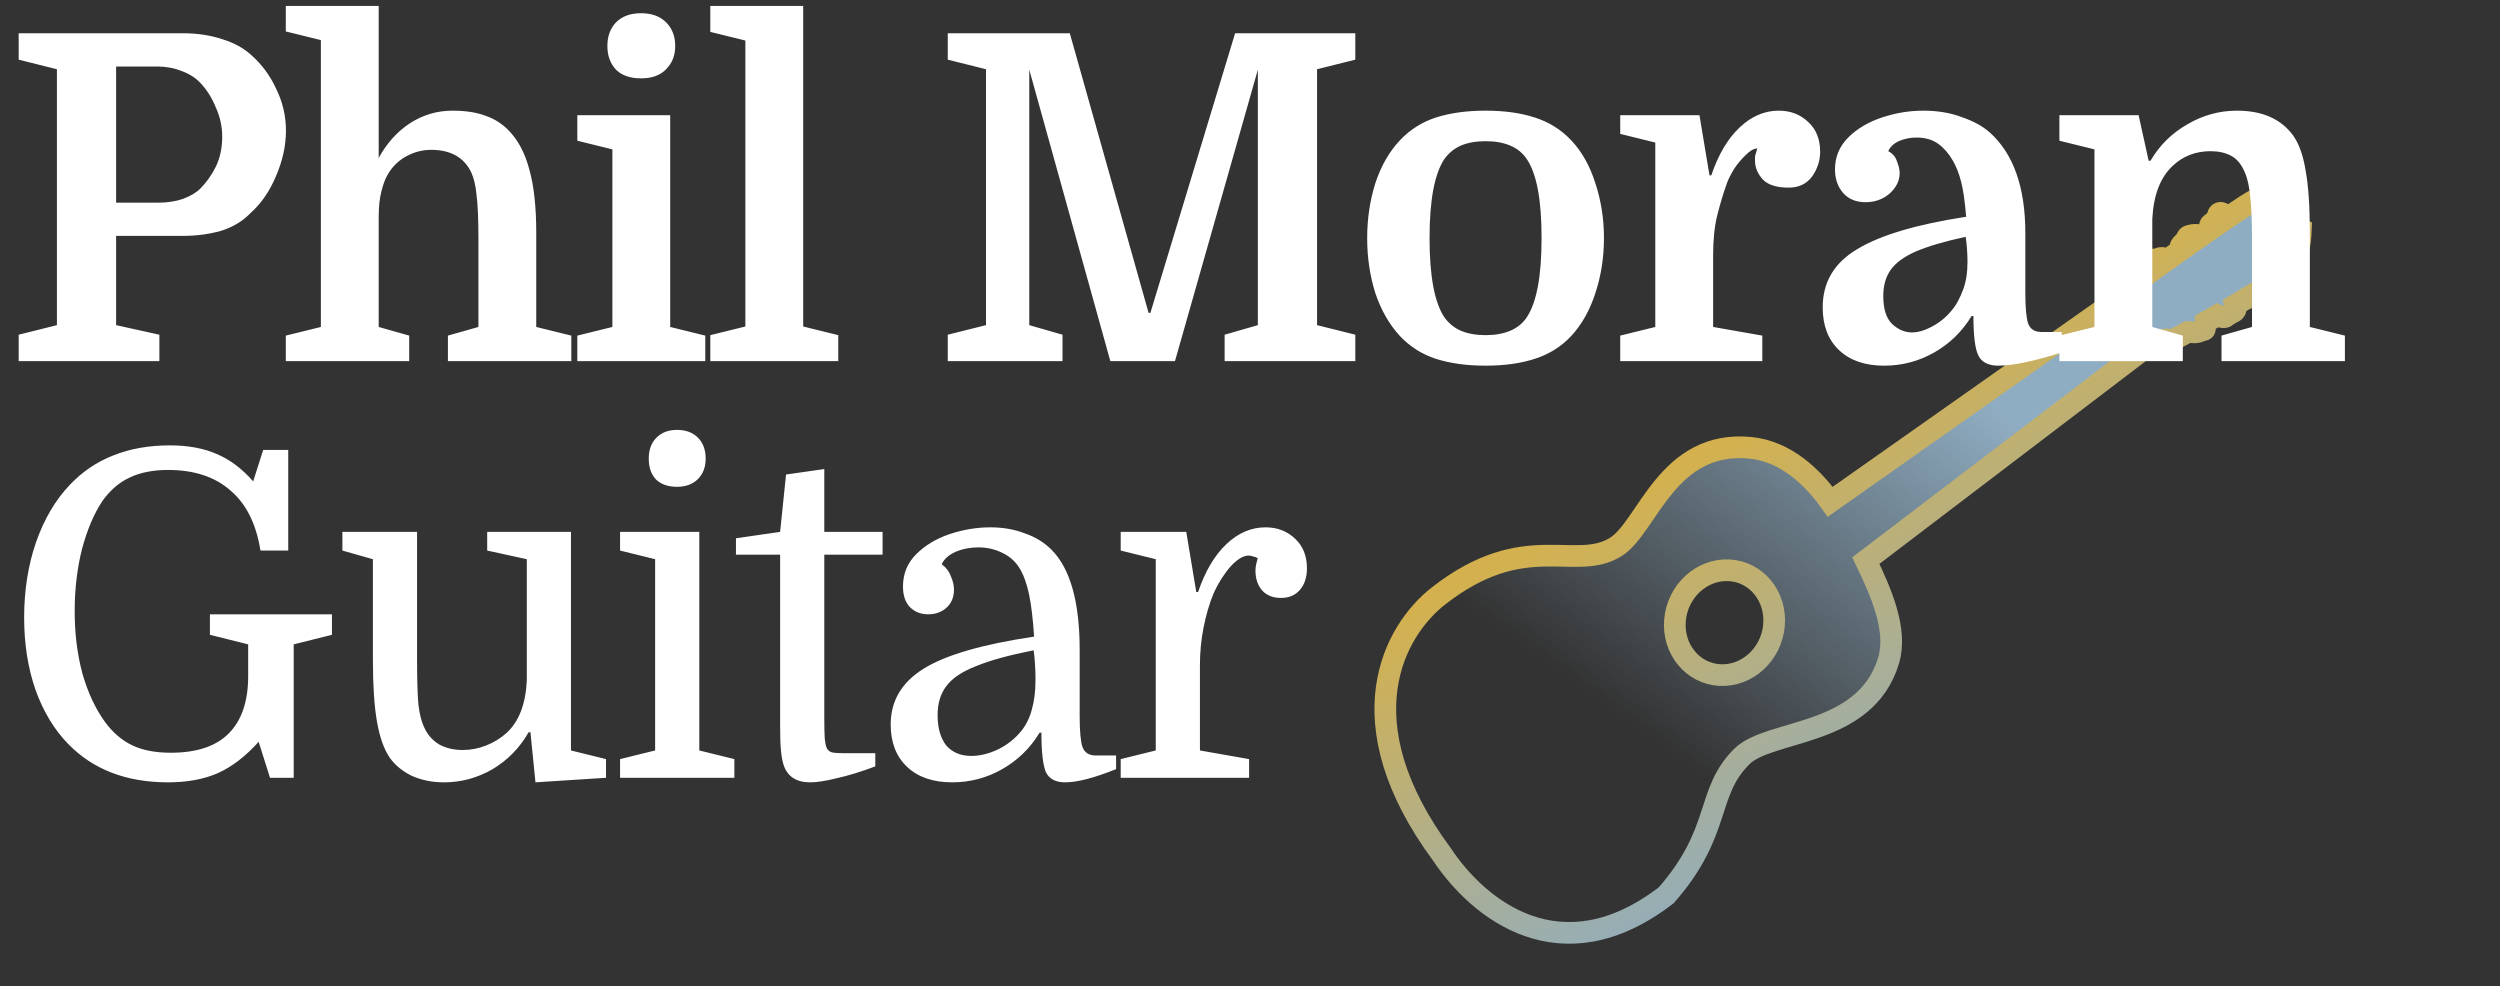 <svg width="180" height="71" viewBox="0 0 180 71" fill="none" xmlns="http://www.w3.org/2000/svg">
<rect x="0" y="0" width="180" height="71" fill="#333333" stroke="none"/>
<g clip-path="url(#clip0_4_188)">
<g clip-path="url(#clip1_4_188)">
<g clip-path="url(#clip2_4_188)">
<path fill-rule="evenodd" clip-rule="evenodd" d="M162.309 14.439C162.613 14.436 163.254 14.472 163.292 14.895C163.323 14.763 163.43 14.502 163.611 14.512C163.837 14.524 164.586 14.606 164.563 14.665C164.539 14.723 164.328 15.173 164.596 15.348C164.811 15.488 165.025 15.56 165.106 15.578C165.049 15.789 164.991 16.229 165.211 16.305C165.432 16.382 165.608 16.461 165.668 16.491C165.651 16.958 165.579 17.898 165.426 17.921L165.068 17.901C165.174 18.128 165.302 18.668 164.967 19.019C164.549 19.457 162.972 20.352 163.065 20.578C163.172 20.718 163.328 20.934 163.201 21.168C163.043 21.459 163.039 21.499 162.79 21.526C162.597 21.546 162.673 21.559 162.469 21.508C162.306 21.467 162.208 21.399 162.179 21.371L162.133 21.251C161.786 21.465 161.365 21.716 160.911 21.982C160.924 22.049 160.953 22.198 160.963 22.246C160.977 22.307 160.933 22.365 160.871 22.422C160.809 22.478 160.714 22.493 160.552 22.604C160.391 22.716 160.435 22.638 160.27 22.789C160.138 22.91 159.803 22.785 159.652 22.708C159.362 22.873 159.073 23.036 158.794 23.193L158.771 23.448C158.762 23.548 158.774 23.629 158.748 23.708C158.721 23.787 158.532 23.776 158.393 23.849C158.254 23.921 158.064 23.936 157.932 23.928L157.517 23.905C156.893 24.249 156.468 24.478 156.442 24.482C156.346 24.497 155.946 24.314 155.333 24.601C154.842 24.831 154.41 25.099 154.255 25.203L134.34 40.363C135.401 42.578 136.65 45.334 135.977 47.563C134.304 53.106 127.406 52.464 125.4 54.478C122.77 57.12 124.008 59.846 119.974 64.455C112.388 70.299 106.444 65.462 103.829 61.533C96.718 51.914 100.393 45.39 103.572 42.908C109.808 38.04 113.415 41.231 116.358 39.366C118.628 37.927 120.026 31.653 126.036 32.242C128.576 32.491 130.534 34.377 131.775 36.13L152.259 21.704C152.62 21.403 153.403 20.736 153.638 20.476C153.706 20.402 154.182 20.045 154.878 19.539C154.851 19.425 154.812 19.182 154.878 19.121C154.961 19.046 154.871 18.78 155.01 18.707C155.149 18.635 155.235 18.74 155.375 18.648C155.516 18.555 155.843 18.504 155.993 18.738C156.327 18.498 156.682 18.246 157.046 17.989C156.975 17.928 156.9 17.75 157.163 17.524C157.492 17.241 157.415 17.036 157.609 16.986C157.803 16.937 158.076 16.852 158.22 16.94C158.334 17.011 158.347 17.062 158.339 17.079C158.633 16.874 158.925 16.67 159.209 16.474C159.139 16.403 159.041 16.231 159.203 16.112C159.366 15.993 159.597 15.813 159.692 15.738C159.665 15.616 159.657 15.363 159.842 15.325C160.028 15.287 160.254 15.556 160.343 15.694C161.421 14.96 162.218 14.441 162.309 14.439ZM124.504 41.061C122.536 40.952 120.789 42.552 120.601 44.635C120.414 46.718 121.857 48.495 123.825 48.605C125.793 48.714 127.54 47.113 127.727 45.03C127.915 42.947 126.472 41.17 124.504 41.061Z" fill="url(#paint0_linear_4_188)" stroke="url(#paint1_linear_4_188)" stroke-width="1.561"/>
</g>
<g clip-path="url(#clip3_4_188)">
<path d="M8.36 14.591H11.442C12.054 14.591 12.622 14.503 13.147 14.329C13.693 14.132 14.119 13.88 14.425 13.575C14.863 13.137 15.234 12.613 15.54 12.001C15.846 11.367 15.999 10.646 15.999 9.837C15.999 9.116 15.846 8.416 15.54 7.739C15.256 7.039 14.884 6.449 14.425 5.968C14.076 5.597 13.628 5.313 13.081 5.116C12.535 4.897 11.945 4.788 11.311 4.788H8.36V14.591ZM13.147 16.984H8.36V23.41L11.475 24.099V26H1.344V24.099L4.098 23.41V4.985L1.344 4.296V2.395H13.18C14.207 2.395 15.147 2.537 15.999 2.821C16.851 3.083 17.551 3.466 18.097 3.969C18.862 4.646 19.463 5.466 19.9 6.427C20.359 7.367 20.589 8.362 20.589 9.411C20.589 10.482 20.349 11.575 19.868 12.689C19.409 13.782 18.797 14.667 18.032 15.345C17.463 15.935 16.753 16.361 15.901 16.623C15.048 16.864 14.13 16.984 13.147 16.984ZM34.446 23.541V17.214C34.446 15.793 34.402 14.744 34.315 14.066C34.249 13.367 34.118 12.809 33.922 12.394C33.397 11.323 32.435 10.788 31.037 10.788C30.424 10.788 29.834 10.941 29.266 11.247C28.698 11.553 28.25 11.99 27.922 12.558C27.747 12.842 27.594 13.247 27.463 13.771C27.332 14.274 27.266 14.897 27.266 15.64V23.541L29.463 24.164V26H20.578V24.164L23.103 23.541V2.887L20.578 2.264V0.428H27.266V11.378C27.834 10.329 28.578 9.498 29.496 8.886C30.436 8.274 31.463 7.968 32.577 7.968C33.517 7.968 34.304 8.089 34.938 8.329C35.594 8.548 36.162 8.908 36.643 9.411C37.32 10.11 37.812 11.05 38.118 12.23C38.446 13.389 38.61 14.908 38.61 16.787V23.541L41.134 24.164V26H32.25V24.164L34.446 23.541ZM44.092 10.755L41.567 10.132V8.296H48.255V23.541L50.78 24.164V26H41.567V24.164L44.092 23.541V10.755ZM43.731 3.313C43.731 2.613 43.939 2.045 44.354 1.608C44.791 1.171 45.392 0.952 46.157 0.952C46.922 0.952 47.523 1.171 47.96 1.608C48.397 2.045 48.616 2.613 48.616 3.313C48.616 3.99 48.397 4.548 47.96 4.985C47.545 5.422 46.944 5.641 46.157 5.641C45.37 5.641 44.769 5.433 44.354 5.018C43.939 4.581 43.731 4.012 43.731 3.313ZM53.666 23.508V2.919L51.142 2.297V0.428H57.83V23.508L60.355 24.131V26H51.142V24.131L53.666 23.508ZM82.829 22.525L88.927 2.395H97.582V4.296L94.828 4.985V23.41L97.582 24.099V26H88.173V24.099L90.566 23.41V5.018L84.599 26H79.944L74.108 5.018V23.41L76.501 24.099V26H68.239V24.099L70.993 23.41V4.985L68.239 4.296V2.395H77.026L82.698 22.525H82.829ZM115.485 17.148C115.485 18.547 115.277 19.869 114.862 21.115C114.469 22.339 113.889 23.366 113.124 24.197C112.403 24.962 111.529 25.508 110.502 25.836C109.496 26.164 108.316 26.328 106.961 26.328C105.606 26.328 104.415 26.164 103.387 25.836C102.382 25.508 101.519 24.962 100.797 24.197C100.032 23.366 99.442 22.339 99.027 21.115C98.634 19.869 98.437 18.547 98.437 17.148C98.437 15.749 98.634 14.427 99.027 13.181C99.442 11.935 100.032 10.908 100.797 10.099C101.519 9.334 102.382 8.788 103.387 8.46C104.415 8.132 105.606 7.968 106.961 7.968C108.316 7.968 109.496 8.132 110.502 8.46C111.529 8.788 112.403 9.334 113.124 10.099C113.889 10.908 114.469 11.935 114.862 13.181C115.277 14.427 115.485 15.749 115.485 17.148ZM103.978 22.82C104.284 23.257 104.677 23.585 105.158 23.803C105.66 24.022 106.262 24.131 106.961 24.131C107.66 24.131 108.261 24.022 108.764 23.803C109.267 23.585 109.66 23.257 109.944 22.82C110.644 21.749 110.993 19.858 110.993 17.148C110.993 15.771 110.906 14.613 110.731 13.673C110.556 12.733 110.294 12.001 109.944 11.476C109.66 11.039 109.267 10.711 108.764 10.493C108.261 10.274 107.66 10.165 106.961 10.165C106.262 10.165 105.66 10.274 105.158 10.493C104.677 10.711 104.284 11.039 103.978 11.476C103.278 12.547 102.928 14.438 102.928 17.148C102.928 19.858 103.278 21.749 103.978 22.82ZM126.525 10.69C126.285 10.69 126.012 10.842 125.706 11.148C125.4 11.433 125.116 11.771 124.853 12.165C124.613 12.558 124.438 12.908 124.329 13.214C124.066 13.957 123.837 14.722 123.64 15.509C123.444 16.296 123.345 17.257 123.345 18.394V23.541L126.886 24.164V26H116.657V24.164L119.181 23.541V10.263L116.657 9.64V8.296H122.362L123.083 12.624H123.214C123.717 11.137 124.394 9.99 125.247 9.181C126.099 8.373 127.039 7.968 128.066 7.968C128.919 7.968 129.629 8.242 130.197 8.788C130.765 9.312 131.05 10.023 131.05 10.919C131.05 11.575 130.853 12.176 130.459 12.722C130.066 13.247 129.509 13.509 128.787 13.509C127.913 13.509 127.29 13.312 126.919 12.919C126.547 12.504 126.361 12.056 126.361 11.575C126.361 11.422 126.361 11.312 126.361 11.247C126.383 11.159 126.438 10.974 126.525 10.69ZM131.234 22.131C131.234 20.317 132.065 18.919 133.726 17.935C135.387 16.93 137.999 16.154 141.562 15.607C141.474 14.514 141.354 13.673 141.201 13.083C141.048 12.493 140.851 11.99 140.611 11.575C140.327 11.072 139.977 10.668 139.562 10.362C139.146 10.056 138.622 9.903 137.988 9.903C137.529 9.903 137.103 9.99 136.709 10.165C136.338 10.34 136.086 10.58 135.955 10.886C136.261 11.039 136.469 11.28 136.578 11.607C136.709 11.935 136.775 12.219 136.775 12.46C136.775 13.006 136.535 13.498 136.054 13.935C135.573 14.35 134.994 14.558 134.316 14.558C133.639 14.558 133.103 14.339 132.71 13.902C132.316 13.443 132.119 12.875 132.119 12.198C132.119 11.301 132.436 10.537 133.07 9.903C133.704 9.269 134.513 8.788 135.496 8.46C136.48 8.132 137.474 7.968 138.48 7.968C139.507 7.968 140.425 8.121 141.234 8.427C142.064 8.711 142.731 9.072 143.234 9.509C144.96 11.039 145.824 13.465 145.824 16.787V21.049C145.824 22.12 145.889 22.864 146.02 23.279C146.173 23.694 146.49 23.902 146.971 23.902H148.446V25.377C146.436 26.011 144.917 26.328 143.889 26.328C143.168 26.328 142.687 26.087 142.447 25.607C142.206 25.126 142.086 24.175 142.086 22.754H141.955C141.277 23.869 140.381 24.743 139.267 25.377C138.152 26.011 136.95 26.328 135.66 26.328C134.283 26.328 133.201 25.956 132.415 25.213C131.628 24.47 131.234 23.443 131.234 22.131ZM137.66 23.935C138.119 23.935 138.622 23.782 139.168 23.476C139.737 23.17 140.228 22.743 140.644 22.197C140.884 21.891 141.113 21.454 141.332 20.886C141.551 20.317 141.66 19.64 141.66 18.853C141.66 18.591 141.649 18.296 141.627 17.968C141.605 17.64 141.572 17.334 141.529 17.05C140.021 17.378 138.829 17.727 137.955 18.099C137.103 18.47 136.491 18.919 136.119 19.443C135.77 19.946 135.595 20.569 135.595 21.312C135.595 22.252 135.813 22.929 136.25 23.344C136.688 23.738 137.157 23.935 137.66 23.935ZM150.801 23.541V10.755L148.277 10.132V8.296H153.981L154.703 11.575H154.834C155.489 10.46 156.375 9.586 157.489 8.952C158.604 8.296 159.795 7.968 161.063 7.968C162.877 7.968 164.221 8.558 165.095 9.739C165.533 10.351 165.839 11.214 166.013 12.329C166.21 13.421 166.308 14.908 166.308 16.787V23.541L168.833 24.164V26H159.948V24.164L162.145 23.541V17.214C162.145 15.902 162.101 14.886 162.014 14.165C161.948 13.421 161.817 12.831 161.62 12.394C161.38 11.826 161.052 11.433 160.637 11.214C160.221 10.995 159.73 10.886 159.161 10.886C158.09 10.886 157.183 11.236 156.44 11.935C155.544 12.766 155.052 14.044 154.965 15.771V23.541L157.162 24.164V26H148.277V24.164L150.801 23.541ZM12.294 54.197C14.152 54.197 15.54 53.738 16.458 52.82C17.398 51.88 17.868 50.503 17.868 48.689V46.394L15.114 45.706V44.23H23.9V45.706L21.146 46.394V56H19.441L18.622 53.41C17.682 54.459 16.698 55.213 15.671 55.672C14.666 56.109 13.475 56.328 12.098 56.328C9.103 56.328 6.71 55.41 4.918 53.574C3.912 52.547 3.125 51.246 2.557 49.672C2.011 48.099 1.738 46.361 1.738 44.46C1.738 42.514 2.022 40.711 2.59 39.05C3.18 37.367 4 35.979 5.049 34.886C5.945 33.947 6.983 33.247 8.163 32.788C9.366 32.307 10.721 32.067 12.229 32.067C13.54 32.067 14.666 32.275 15.606 32.69C16.545 33.083 17.42 33.739 18.228 34.657L18.95 32.395H20.753V39.64H18.753C18.447 37.717 17.726 36.274 16.589 35.313C15.475 34.329 13.977 33.837 12.098 33.837C11.005 33.837 10.076 34.023 9.311 34.395C8.568 34.745 7.923 35.302 7.377 36.067C6.765 36.985 6.273 38.143 5.901 39.542C5.552 40.941 5.377 42.427 5.377 44.001C5.377 45.618 5.562 47.115 5.934 48.492C6.327 49.869 6.874 51.039 7.573 52C8.142 52.765 8.797 53.323 9.54 53.672C10.284 54.022 11.201 54.197 12.294 54.197ZM30.029 38.296V47.574C30.029 48.973 30.061 50.033 30.127 50.754C30.214 51.454 30.357 52 30.553 52.394C30.794 52.918 31.154 53.323 31.635 53.607C32.116 53.869 32.673 54 33.307 54C33.897 54 34.465 53.891 35.012 53.672C35.558 53.454 36.039 53.159 36.455 52.787C37.351 51.978 37.842 50.722 37.93 49.017V40.263L35.078 39.64V38.296H41.11V54.033L43.634 54.656V56L38.553 56.328L38.192 52.721H38.061C37.427 53.836 36.564 54.721 35.471 55.377C34.378 56.011 33.209 56.328 31.963 56.328C31.132 56.328 30.367 56.175 29.668 55.869C28.991 55.541 28.455 55.104 28.062 54.557C27.646 53.946 27.34 53.082 27.144 51.968C26.947 50.853 26.849 49.367 26.849 47.509V40.263L24.652 39.64V38.296H30.029ZM47.169 40.263L44.645 39.64V38.296H50.349V54.033L52.874 54.656V56H44.645V54.656L47.169 54.033V40.263ZM46.71 33.018C46.71 32.384 46.896 31.881 47.267 31.51C47.639 31.138 48.131 30.952 48.743 30.952C49.377 30.952 49.879 31.138 50.251 31.51C50.622 31.881 50.808 32.384 50.808 33.018C50.808 33.63 50.622 34.122 50.251 34.493C49.879 34.865 49.377 35.05 48.743 35.05C48.109 35.05 47.606 34.876 47.235 34.526C46.885 34.154 46.71 33.652 46.71 33.018ZM52.989 39.935V38.755L56.169 38.296L56.595 34.165L59.349 33.772V38.296H63.546V39.935H59.349V51.64C59.349 52.383 59.36 52.896 59.382 53.181C59.404 53.443 59.448 53.661 59.513 53.836C59.579 53.989 59.699 54.099 59.874 54.164C60.049 54.208 60.333 54.23 60.726 54.23H63.021V55.18C61.972 55.574 61.043 55.858 60.234 56.033C59.448 56.23 58.814 56.328 58.333 56.328C57.349 56.328 56.716 55.923 56.431 55.115C56.344 54.852 56.279 54.514 56.235 54.099C56.191 53.683 56.169 53.071 56.169 52.263V39.935H52.989ZM64.13 52.164C64.13 50.459 64.928 49.115 66.523 48.132C68.119 47.148 70.763 46.383 74.457 45.837C74.37 44.547 74.25 43.542 74.097 42.821C73.944 42.099 73.747 41.52 73.507 41.083C73.201 40.515 72.774 40.099 72.228 39.837C71.681 39.553 71.091 39.411 70.457 39.411C69.846 39.411 69.288 39.52 68.785 39.739C68.305 39.957 67.977 40.252 67.802 40.624C68.108 40.843 68.326 41.127 68.458 41.476C68.611 41.826 68.687 42.154 68.687 42.46C68.687 43.006 68.501 43.443 68.13 43.771C67.78 44.077 67.343 44.23 66.818 44.23C66.294 44.23 65.857 44.055 65.507 43.706C65.179 43.356 65.015 42.864 65.015 42.23C65.015 41.312 65.332 40.536 65.966 39.903C66.6 39.269 67.398 38.788 68.359 38.46C69.343 38.132 70.326 37.968 71.31 37.968C72.206 37.968 73.026 38.11 73.769 38.395C74.534 38.657 75.179 39.05 75.703 39.575C77.058 40.93 77.736 43.334 77.736 46.787V51.541C77.736 52.612 77.801 53.355 77.933 53.771C78.085 54.186 78.402 54.394 78.883 54.394H80.359V55.377C78.785 56.011 77.561 56.328 76.687 56.328C76.009 56.328 75.55 56.087 75.31 55.607C75.091 55.104 74.982 54.153 74.982 52.754H74.851C74.173 53.869 73.277 54.743 72.162 55.377C71.048 56.011 69.846 56.328 68.556 56.328C67.179 56.328 66.097 55.956 65.31 55.213C64.523 54.47 64.13 53.454 64.13 52.164ZM69.933 54.426C70.545 54.426 71.179 54.273 71.835 53.967C72.512 53.639 73.08 53.191 73.539 52.623C73.889 52.186 74.14 51.672 74.293 51.082C74.468 50.47 74.556 49.76 74.556 48.951C74.556 48.58 74.545 48.219 74.523 47.869C74.501 47.498 74.468 47.148 74.424 46.82C72.654 47.17 71.266 47.552 70.261 47.968C69.255 48.361 68.545 48.842 68.13 49.41C67.715 49.957 67.507 50.645 67.507 51.476C67.507 52.416 67.715 53.148 68.13 53.672C68.567 54.175 69.168 54.426 69.933 54.426ZM90.558 40.198C90.471 40.132 90.362 40.088 90.23 40.066C90.121 40.023 90.012 40.001 89.903 40.001C89.64 40.001 89.356 40.121 89.05 40.362C88.744 40.602 88.449 40.93 88.165 41.345C87.881 41.739 87.618 42.198 87.378 42.722C87.072 43.465 86.832 44.285 86.657 45.181C86.482 46.055 86.395 46.962 86.395 47.902V54.033L89.935 54.656V56H80.69V54.656L83.214 54.033V40.263L80.69 39.64V38.296H85.411L86.132 42.624H86.263C86.766 41.138 87.444 39.99 88.296 39.181C89.148 38.373 90.088 37.968 91.116 37.968C91.968 37.968 92.678 38.242 93.247 38.788C93.815 39.312 94.099 40.023 94.099 40.919C94.099 41.575 93.924 42.099 93.575 42.493C93.247 42.864 92.799 43.05 92.23 43.05C91.662 43.05 91.214 42.875 90.886 42.525C90.558 42.154 90.394 41.673 90.394 41.083C90.394 40.952 90.405 40.831 90.427 40.722C90.449 40.591 90.493 40.416 90.558 40.198Z" fill="white"/>
</g>
</g>
</g>
<defs>
<linearGradient id="paint0_linear_4_188" x1="140.722" y1="27.27" x2="120.981" y2="54.623" gradientUnits="userSpaceOnUse">
<stop stop-color="#8FADC2"/>
<stop offset="1" stop-color="#8FADC2" stop-opacity="0"/>
</linearGradient>
<linearGradient id="paint1_linear_4_188" x1="129.864" y1="28.754" x2="144.401" y2="56.546" gradientUnits="userSpaceOnUse">
<stop stop-color="#D4B14E"/>
<stop offset="1" stop-color="#8FADC2"/>
</linearGradient>
<clipPath id="clip0_4_188">
<rect width="180" height="70.746" fill="white"/>
</clipPath>
<clipPath id="clip1_4_188">
<rect width="180" height="81.023" fill="white"/>
</clipPath>
<clipPath id="clip2_4_188">
<rect width="86.94" height="38.7" fill="white" transform="matrix(0.885 -0.466 0.404 0.915 87.429 44.732)"/>
</clipPath>
<clipPath id="clip3_4_188">
<rect width="170.955" height="68.163" fill="white"/>
</clipPath>
</defs>
</svg>
